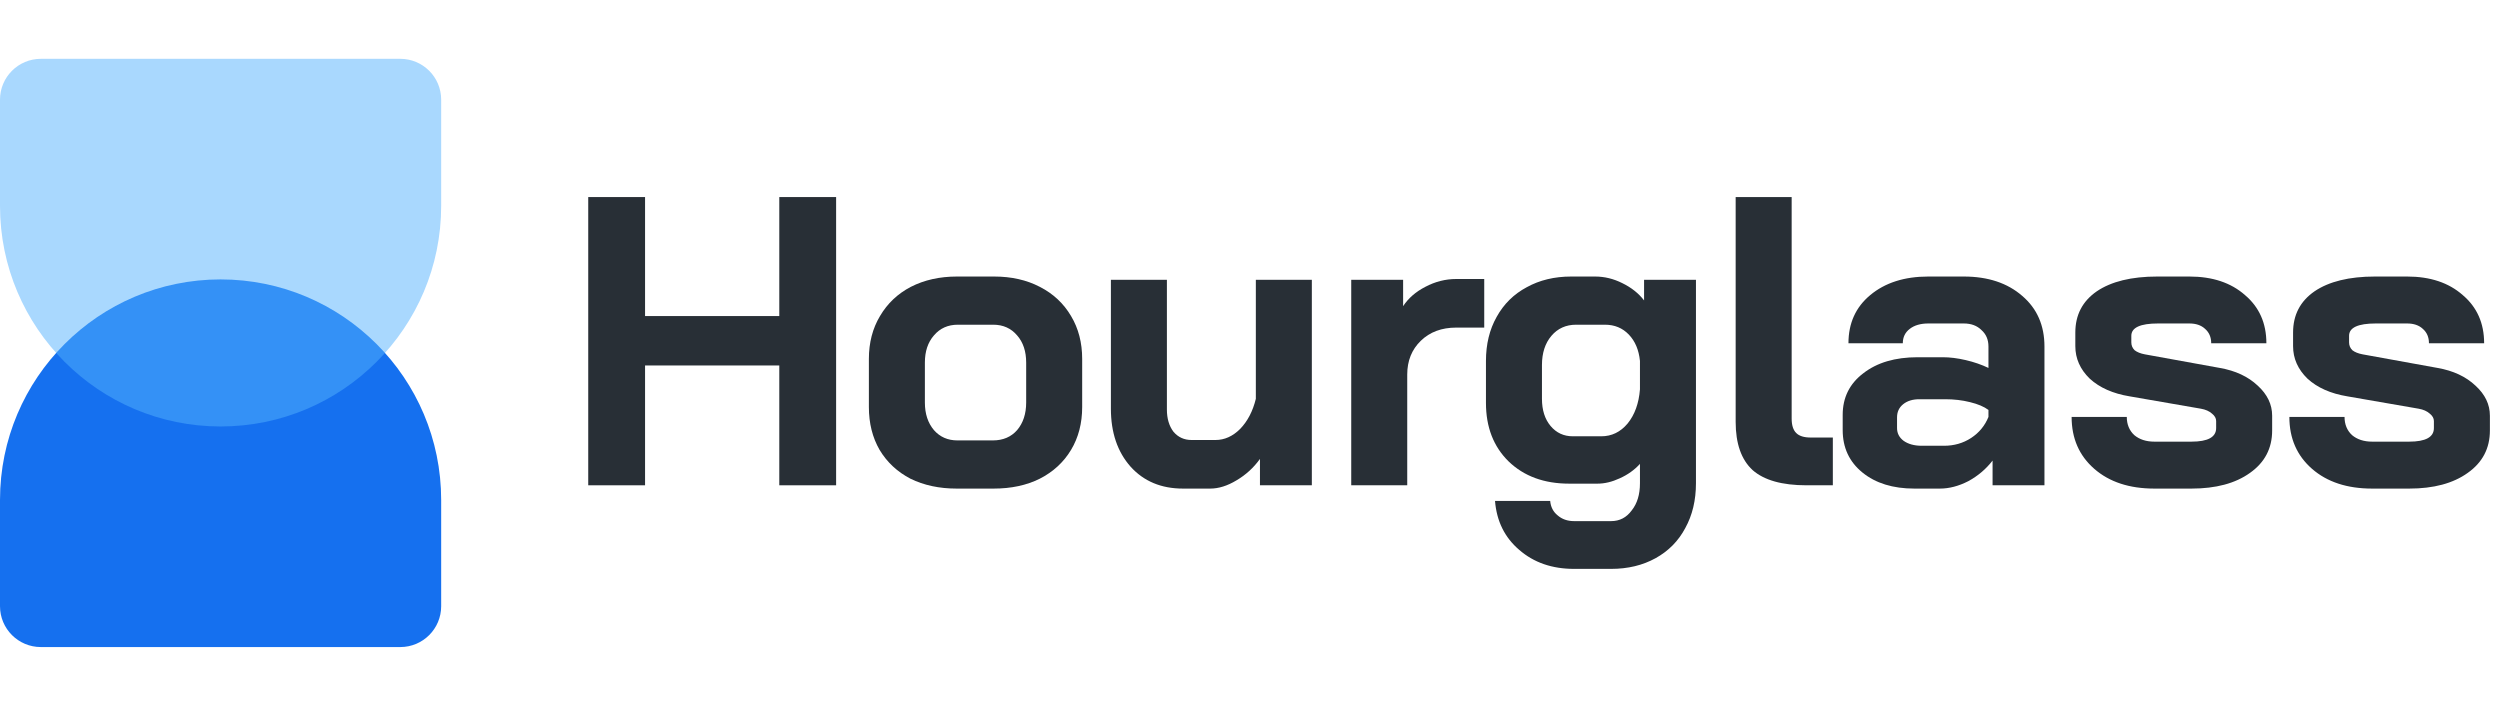 <svg width="170" height="48" viewBox="0 0 170 48" fill="none" xmlns="http://www.w3.org/2000/svg">
<path d="M0 41.222C0 42.756 1.244 44 2.778 44H27.222C28.756 44 30 42.756 30 41.222V34C30 25.716 23.284 19 15 19C6.716 19 0 25.716 0 34V41.222Z" fill="#1570EF"/>
<g style="mix-blend-mode:multiply" opacity="0.5">
<path d="M0 6.778C0 5.244 1.244 4 2.778 4H27.222C28.756 4 30 5.244 30 6.778V14C30 22.284 23.284 29 15 29C6.716 29 0 22.284 0 14V6.778Z" fill="#53B1FD"/>
</g>
<path d="M40 13.4H43.864V21.492H52.992V13.4H56.856V33H52.992V24.852H43.864V33H40V13.4Z" fill="#282F36"/>
<path d="M65.048 33.224C63.872 33.224 62.827 33 61.912 32.552C61.016 32.085 60.316 31.432 59.812 30.592C59.327 29.752 59.084 28.781 59.084 27.68V24.404C59.084 23.303 59.336 22.332 59.84 21.492C60.344 20.633 61.044 19.971 61.94 19.504C62.855 19.037 63.9 18.804 65.076 18.804H67.596C68.772 18.804 69.808 19.037 70.704 19.504C71.619 19.971 72.328 20.633 72.832 21.492C73.336 22.332 73.588 23.303 73.588 24.404V27.68C73.588 28.781 73.336 29.752 72.832 30.592C72.328 31.432 71.619 32.085 70.704 32.552C69.808 33 68.763 33.224 67.568 33.224H65.048ZM67.512 29.948C68.203 29.948 68.754 29.715 69.164 29.248C69.575 28.763 69.78 28.137 69.78 27.372V24.656C69.78 23.891 69.575 23.275 69.164 22.808C68.754 22.323 68.212 22.08 67.54 22.08H65.132C64.46 22.08 63.919 22.323 63.508 22.808C63.098 23.275 62.892 23.891 62.892 24.656V27.372C62.892 28.137 63.098 28.763 63.508 29.248C63.919 29.715 64.451 29.948 65.104 29.948H67.512Z" fill="#282F36"/>
<path d="M80.441 33.224C78.967 33.224 77.781 32.729 76.885 31.74C75.989 30.732 75.541 29.416 75.541 27.792V19.028H79.349V27.848C79.349 28.464 79.499 28.968 79.797 29.36C80.115 29.733 80.525 29.92 81.029 29.92H82.653C83.269 29.92 83.829 29.668 84.333 29.164C84.837 28.641 85.192 27.96 85.397 27.12V19.028H89.205V33H85.677V31.208C85.248 31.805 84.716 32.291 84.081 32.664C83.465 33.037 82.868 33.224 82.289 33.224H80.441Z" fill="#282F36"/>
<path d="M91.884 19.028H95.412V20.82C95.766 20.279 96.27 19.84 96.924 19.504C97.596 19.149 98.296 18.972 99.024 18.972H100.928V22.276H99.024C98.034 22.276 97.232 22.575 96.616 23.172C96 23.769 95.692 24.535 95.692 25.468V33H91.884V19.028Z" fill="#282F36"/>
<path d="M107.037 38.684C105.544 38.684 104.302 38.255 103.313 37.396C102.324 36.556 101.773 35.445 101.661 34.064H105.413C105.45 34.475 105.618 34.801 105.917 35.044C106.216 35.305 106.589 35.436 107.037 35.436H109.557C110.136 35.436 110.602 35.193 110.957 34.708C111.33 34.241 111.517 33.625 111.517 32.86V31.544C111.144 31.955 110.686 32.281 110.145 32.524C109.622 32.767 109.118 32.888 108.633 32.888H106.701C105.002 32.888 103.63 32.384 102.585 31.376C101.558 30.368 101.045 29.043 101.045 27.4V24.544C101.045 23.405 101.288 22.407 101.773 21.548C102.258 20.671 102.94 19.999 103.817 19.532C104.694 19.047 105.702 18.804 106.841 18.804H108.465C109.1 18.804 109.716 18.953 110.313 19.252C110.929 19.551 111.424 19.943 111.797 20.428V19.028H115.325V32.86C115.325 34.017 115.082 35.035 114.597 35.912C114.13 36.789 113.458 37.471 112.581 37.956C111.704 38.441 110.696 38.684 109.557 38.684H107.037ZM108.885 29.668C109.594 29.668 110.192 29.379 110.677 28.8C111.162 28.203 111.442 27.428 111.517 26.476V24.544C111.442 23.797 111.19 23.2 110.761 22.752C110.332 22.304 109.79 22.08 109.137 22.08H107.177C106.486 22.08 105.926 22.332 105.497 22.836C105.068 23.34 104.853 24.003 104.853 24.824V27.12C104.853 27.885 105.049 28.501 105.441 28.968C105.833 29.435 106.337 29.668 106.953 29.668H108.885Z" fill="#282F36"/>
<path d="M122.841 33C121.18 33 119.957 32.655 119.174 31.964C118.408 31.255 118.025 30.163 118.025 28.688V13.4H121.833V28.464C121.833 28.912 121.936 29.239 122.141 29.444C122.347 29.649 122.674 29.752 123.121 29.752H124.633V33H122.841Z" fill="#282F36"/>
<path d="M130.175 33.224C128.719 33.224 127.543 32.86 126.647 32.132C125.751 31.404 125.303 30.443 125.303 29.248V28.212C125.303 27.036 125.769 26.093 126.703 25.384C127.636 24.656 128.868 24.292 130.399 24.292H132.107C132.592 24.292 133.115 24.357 133.675 24.488C134.235 24.619 134.748 24.796 135.215 25.02V23.564C135.215 23.097 135.056 22.724 134.739 22.444C134.44 22.145 134.039 21.996 133.535 21.996H131.127C130.604 21.996 130.184 22.117 129.867 22.36C129.549 22.603 129.391 22.929 129.391 23.34H125.695C125.695 21.977 126.189 20.885 127.179 20.064C128.187 19.224 129.503 18.804 131.127 18.804H133.535C135.177 18.804 136.503 19.243 137.511 20.12C138.519 20.979 139.023 22.127 139.023 23.564V33H135.495V31.32C135.047 31.899 134.496 32.365 133.843 32.72C133.189 33.056 132.545 33.224 131.911 33.224H130.175ZM132.191 30.312C132.881 30.312 133.497 30.135 134.039 29.78C134.58 29.425 134.972 28.949 135.215 28.352V27.876C134.916 27.652 134.496 27.475 133.955 27.344C133.432 27.213 132.872 27.148 132.275 27.148H130.511C130.063 27.148 129.699 27.26 129.419 27.484C129.139 27.708 128.999 28.007 128.999 28.38V29.108C128.999 29.463 129.148 29.752 129.447 29.976C129.764 30.2 130.175 30.312 130.679 30.312H132.191Z" fill="#282F36"/>
<path d="M146.498 33.224C144.8 33.224 143.437 32.776 142.41 31.88C141.384 30.984 140.87 29.808 140.87 28.352H144.622C144.622 28.856 144.79 29.267 145.126 29.584C145.481 29.883 145.938 30.032 146.498 30.032H149.018C150.138 30.032 150.698 29.724 150.698 29.108V28.632C150.698 28.445 150.605 28.277 150.418 28.128C150.232 27.96 149.98 27.848 149.662 27.792L144.818 26.952C143.68 26.765 142.774 26.364 142.102 25.748C141.449 25.113 141.122 24.376 141.122 23.536V22.612C141.122 21.417 141.608 20.484 142.578 19.812C143.568 19.14 144.94 18.804 146.694 18.804H148.878C150.446 18.804 151.706 19.224 152.658 20.064C153.629 20.885 154.114 21.977 154.114 23.34H150.362C150.362 22.929 150.222 22.603 149.942 22.36C149.681 22.117 149.326 21.996 148.878 21.996H146.75C145.537 21.996 144.93 22.276 144.93 22.836V23.284C144.93 23.489 145.005 23.667 145.154 23.816C145.322 23.947 145.556 24.04 145.854 24.096L150.95 25.02C152.014 25.207 152.873 25.608 153.526 26.224C154.18 26.821 154.506 27.503 154.506 28.268V29.276C154.506 30.489 154.002 31.451 152.994 32.16C152.005 32.869 150.68 33.224 149.018 33.224H146.498Z" fill="#282F36"/>
<path d="M161.305 33.224C159.607 33.224 158.244 32.776 157.217 31.88C156.191 30.984 155.677 29.808 155.677 28.352H159.429C159.429 28.856 159.597 29.267 159.933 29.584C160.288 29.883 160.745 30.032 161.305 30.032H163.825C164.945 30.032 165.505 29.724 165.505 29.108V28.632C165.505 28.445 165.412 28.277 165.225 28.128C165.039 27.96 164.787 27.848 164.469 27.792L159.625 26.952C158.487 26.765 157.581 26.364 156.909 25.748C156.256 25.113 155.929 24.376 155.929 23.536V22.612C155.929 21.417 156.415 20.484 157.385 19.812C158.375 19.14 159.747 18.804 161.501 18.804H163.685C165.253 18.804 166.513 19.224 167.465 20.064C168.436 20.885 168.921 21.977 168.921 23.34H165.169C165.169 22.929 165.029 22.603 164.749 22.36C164.488 22.117 164.133 21.996 163.685 21.996H161.557C160.344 21.996 159.737 22.276 159.737 22.836V23.284C159.737 23.489 159.812 23.667 159.961 23.816C160.129 23.947 160.363 24.04 160.661 24.096L165.757 25.02C166.821 25.207 167.68 25.608 168.333 26.224C168.987 26.821 169.313 27.503 169.313 28.268V29.276C169.313 30.489 168.809 31.451 167.801 32.16C166.812 32.869 165.487 33.224 163.825 33.224H161.305Z" fill="#282F36"/>
</svg>
